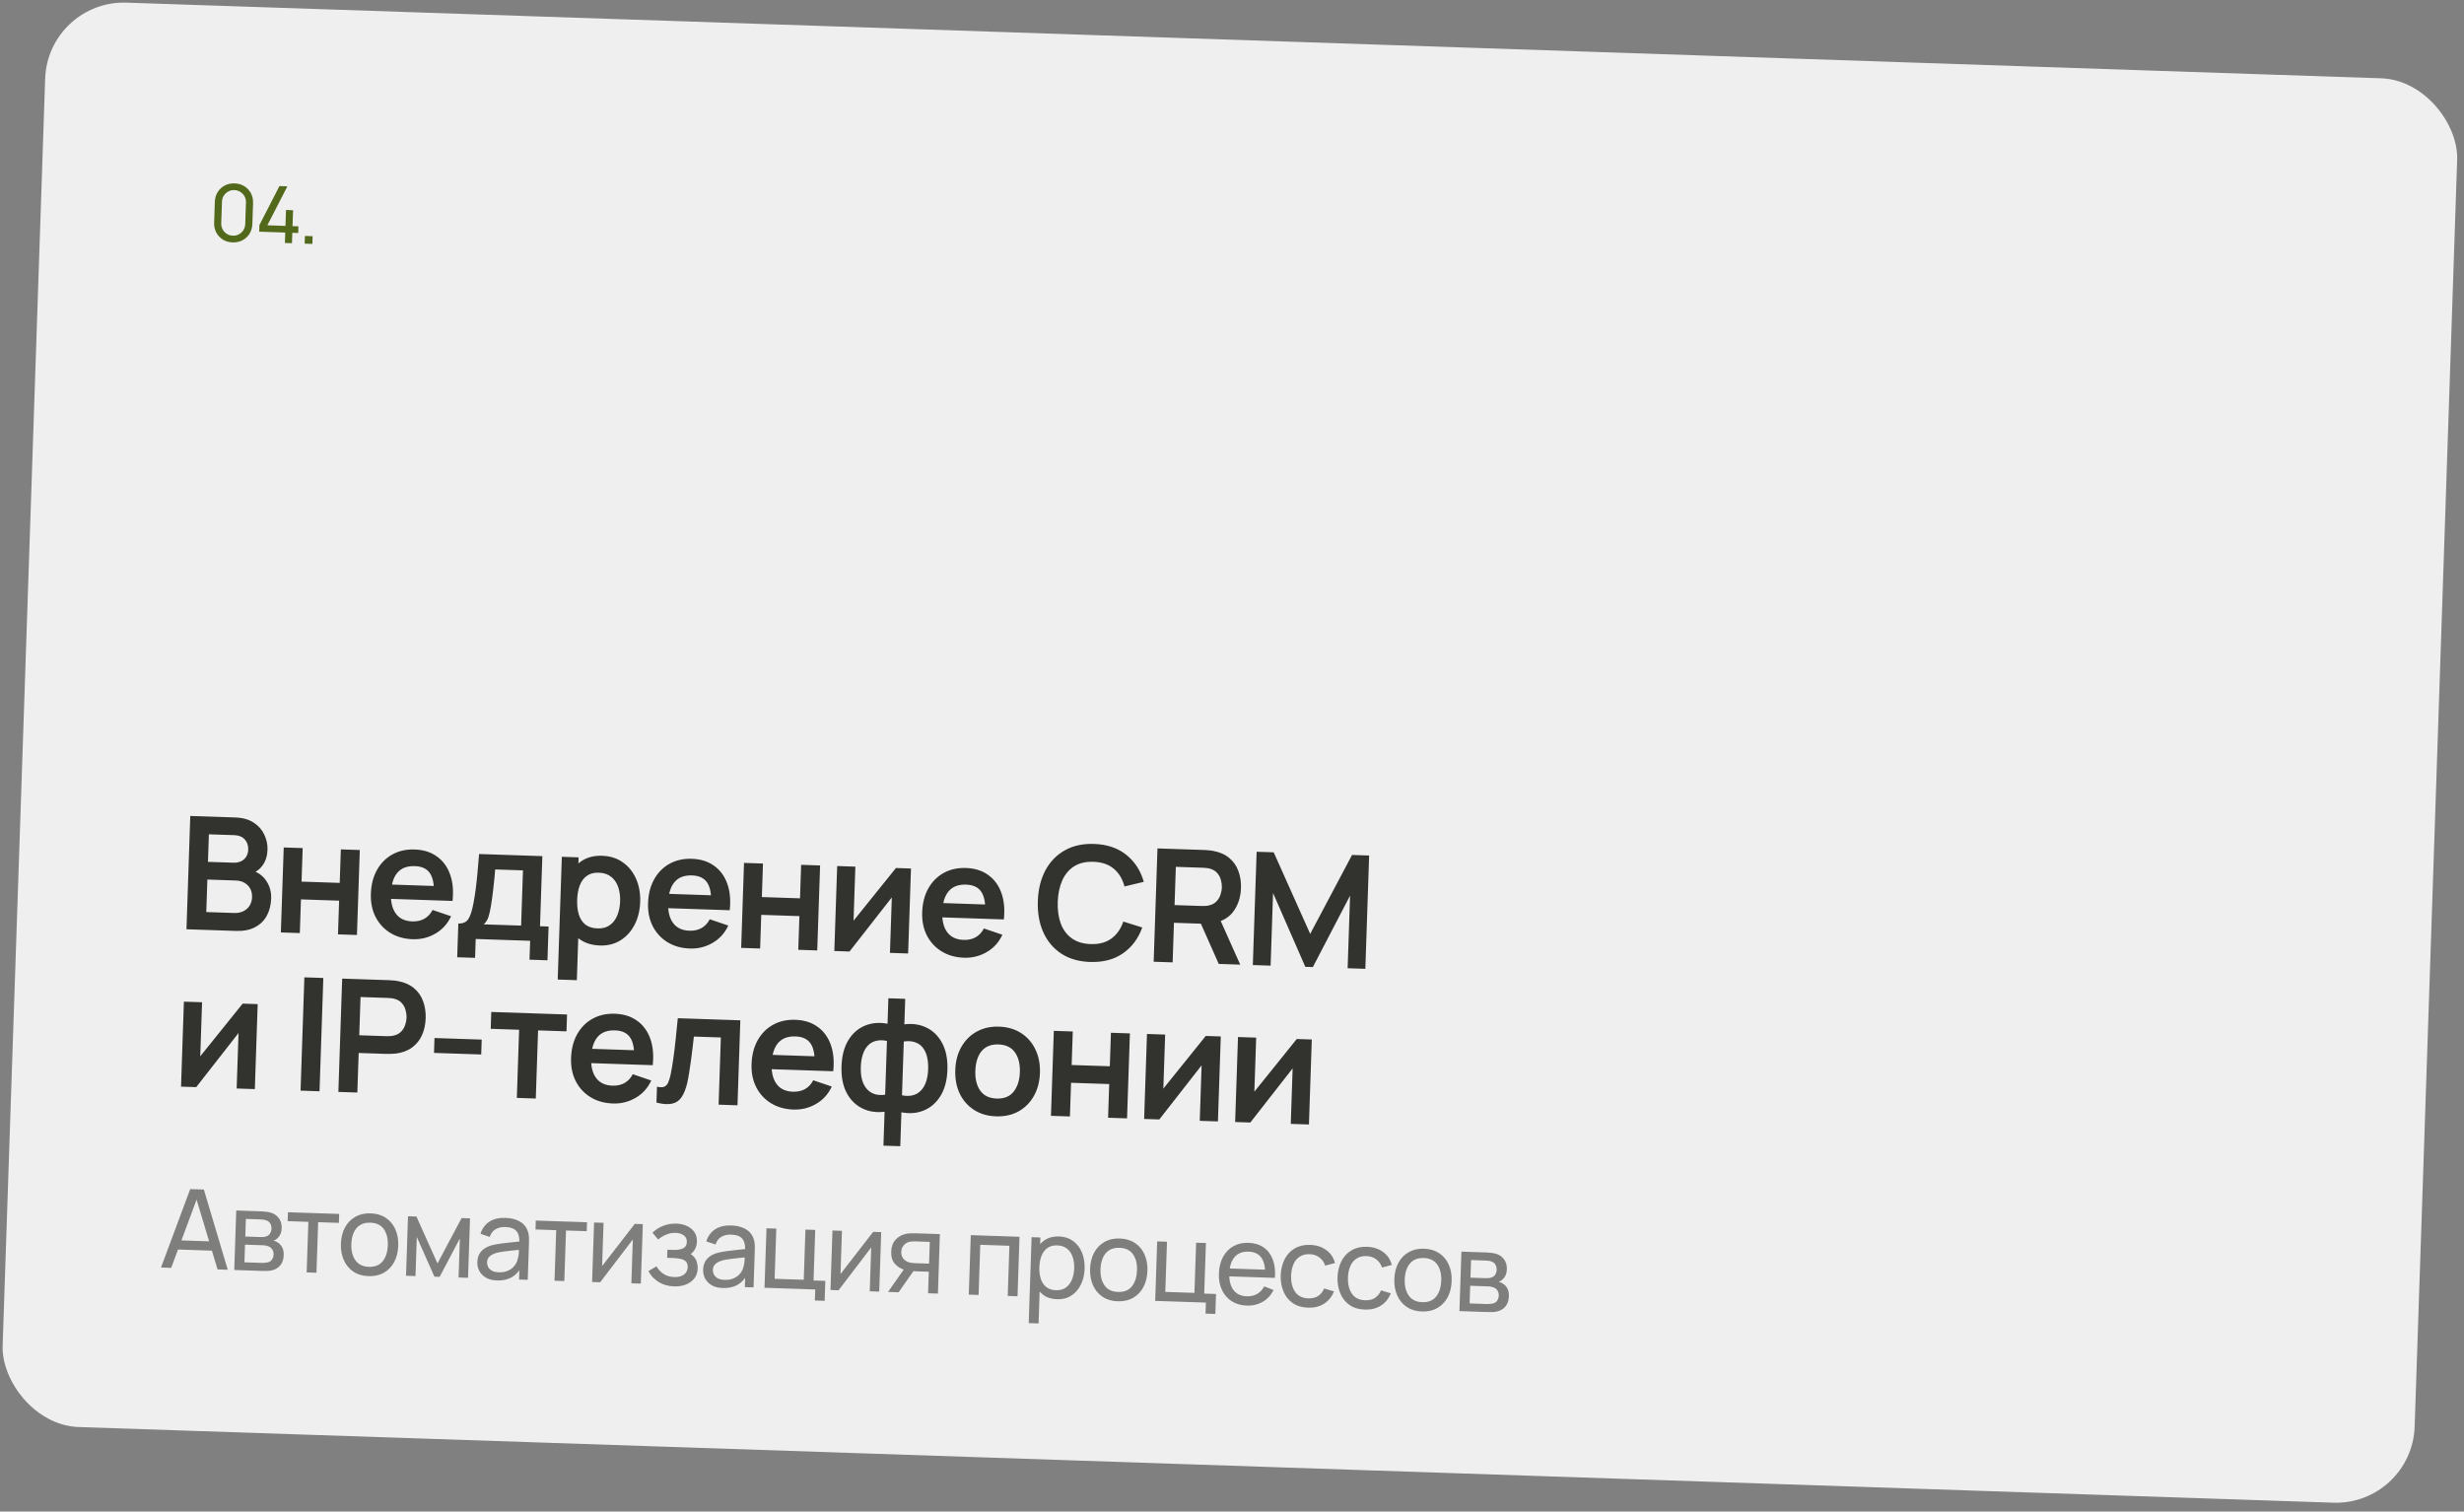 <?xml version="1.0" encoding="UTF-8"?> <svg xmlns="http://www.w3.org/2000/svg" width="313" height="192" viewBox="0 0 313 192" fill="none"><rect x="0" y="0" width="313" height="192" fill="#808080" stroke="none"/><rect x="6.072" width="306.568" height="181.03" rx="10" transform="rotate(1.922 6.072 0)" fill="#EFEFEF"></rect><path d="M29.548 30.791C29.081 30.775 28.669 30.656 28.309 30.434C27.953 30.209 27.675 29.911 27.474 29.541C27.276 29.167 27.185 28.747 27.201 28.281L27.289 25.642C27.305 25.176 27.424 24.763 27.646 24.404C27.872 24.044 28.169 23.766 28.54 23.568C28.913 23.37 29.333 23.279 29.799 23.295C30.266 23.311 30.679 23.43 31.038 23.652C31.398 23.874 31.676 24.172 31.874 24.545C32.071 24.919 32.162 25.339 32.147 25.805L32.058 28.444C32.042 28.91 31.924 29.323 31.701 29.682C31.479 30.038 31.181 30.317 30.808 30.518C30.434 30.715 30.014 30.806 29.548 30.791ZM29.577 29.936C29.86 29.946 30.119 29.886 30.353 29.757C30.587 29.628 30.777 29.451 30.921 29.226C31.066 28.997 31.142 28.743 31.152 28.463L31.244 25.72C31.253 25.437 31.194 25.178 31.065 24.943C30.936 24.709 30.759 24.52 30.534 24.375C30.308 24.231 30.054 24.154 29.771 24.145C29.491 24.135 29.232 24.195 28.994 24.324C28.76 24.453 28.571 24.63 28.426 24.855C28.282 25.08 28.205 25.334 28.196 25.618L28.104 28.361C28.094 28.641 28.154 28.9 28.283 29.137C28.412 29.372 28.589 29.561 28.814 29.706C29.043 29.85 29.297 29.927 29.577 29.936ZM36.189 30.864L36.233 29.539L32.925 29.428L32.954 28.584L35.496 23.636L36.505 23.67L33.963 28.618L36.262 28.695L36.33 26.671L37.229 26.701L37.161 28.725L37.911 28.75L37.883 29.595L37.133 29.57L37.089 30.894L36.189 30.864ZM38.699 30.948L38.732 29.968L39.712 30.001L39.679 30.981L38.699 30.948Z" fill="#52691C"></path><path d="M23.688 118.037L24.171 103.645L29.878 103.836C30.851 103.869 31.64 104.092 32.247 104.506C32.86 104.914 33.306 105.426 33.586 106.042C33.872 106.659 34.004 107.29 33.983 107.936C33.956 108.729 33.744 109.396 33.345 109.936C32.953 110.477 32.431 110.833 31.779 111.004L31.795 110.504C32.694 110.741 33.366 111.194 33.811 111.863C34.262 112.532 34.474 113.283 34.446 114.115C34.417 114.968 34.229 115.709 33.881 116.338C33.533 116.966 33.03 117.45 32.371 117.788C31.72 118.126 30.921 118.28 29.975 118.248L23.688 118.037ZM26.203 115.85L29.751 115.969C30.171 115.983 30.55 115.912 30.889 115.757C31.228 115.595 31.495 115.364 31.692 115.064C31.896 114.757 32.005 114.39 32.019 113.964C32.032 113.578 31.961 113.228 31.804 112.916C31.648 112.604 31.413 112.353 31.099 112.162C30.786 111.965 30.406 111.859 29.959 111.844L26.341 111.722L26.203 115.85ZM26.417 109.474L29.655 109.582C30.002 109.594 30.314 109.538 30.591 109.413C30.869 109.289 31.092 109.1 31.261 108.846C31.429 108.591 31.52 108.274 31.533 107.894C31.549 107.394 31.404 106.973 31.095 106.629C30.786 106.285 30.345 106.103 29.772 106.084L26.534 105.975L26.417 109.474ZM35.678 118.439L36.041 107.645L38.449 107.726L38.306 111.984L43.154 112.146L43.297 107.889L45.705 107.97L45.343 118.764L42.934 118.683L43.078 114.405L38.231 114.242L38.087 118.52L35.678 118.439ZM52.43 119.302C51.338 119.265 50.386 118.996 49.576 118.495C48.766 117.995 48.141 117.317 47.703 116.461C47.272 115.606 47.074 114.633 47.111 113.54C47.15 112.361 47.411 111.345 47.893 110.494C48.376 109.637 49.028 108.982 49.85 108.529C50.673 108.076 51.614 107.868 52.673 107.903C53.792 107.941 54.733 108.236 55.495 108.788C56.264 109.334 56.822 110.09 57.17 111.056C57.517 112.021 57.623 113.149 57.486 114.438L55.098 114.358L55.127 113.479C55.16 112.306 54.982 111.443 54.594 110.889C54.206 110.336 53.575 110.045 52.702 110.015C51.716 109.982 50.973 110.264 50.472 110.861C49.972 111.451 49.703 112.333 49.663 113.505C49.627 114.598 49.838 115.452 50.298 116.068C50.757 116.684 51.447 117.007 52.366 117.038C52.959 117.058 53.473 116.945 53.908 116.7C54.351 116.448 54.697 116.076 54.947 115.584L57.301 116.383C56.855 117.342 56.19 118.077 55.306 118.588C54.428 119.098 53.47 119.336 52.43 119.302ZM48.881 114.15L48.942 112.331L56.368 112.58L56.307 114.399L48.881 114.15ZM58.078 121.592L58.222 117.305C58.808 117.324 59.231 117.138 59.491 116.747C59.751 116.355 59.971 115.669 60.151 114.688C60.264 114.105 60.361 113.488 60.443 112.837C60.525 112.186 60.598 111.498 60.662 110.773C60.733 110.048 60.799 109.283 60.859 108.478L68.895 108.748L68.596 117.653L69.686 117.689L69.542 121.977L67.263 121.9L67.343 119.502L60.427 119.27L60.347 121.668L58.078 121.592ZM61.45 117.413L66.197 117.572L66.433 110.556L62.905 110.438C62.871 110.837 62.834 111.246 62.794 111.665C62.753 112.077 62.709 112.489 62.662 112.901C62.615 113.313 62.565 113.708 62.512 114.087C62.466 114.459 62.415 114.804 62.358 115.122C62.265 115.679 62.16 116.136 62.041 116.492C61.923 116.848 61.726 117.155 61.45 117.413ZM76.204 120.099C75.151 120.064 74.277 119.784 73.581 119.261C72.885 118.737 72.371 118.04 72.04 117.168C71.709 116.29 71.562 115.314 71.598 114.242C71.634 113.155 71.847 112.189 72.236 111.341C72.624 110.494 73.173 109.835 73.883 109.365C74.599 108.889 75.47 108.668 76.496 108.703C77.516 108.737 78.39 109.016 79.12 109.541C79.856 110.059 80.416 110.755 80.801 111.629C81.185 112.495 81.359 113.475 81.323 114.568C81.286 115.647 81.05 116.61 80.615 117.456C80.18 118.302 79.584 118.962 78.828 119.437C78.071 119.912 77.197 120.133 76.204 120.099ZM70.846 124.422L71.369 108.831L73.498 108.902L73.244 116.478L73.544 116.488L73.275 124.504L70.846 124.422ZM75.907 117.928C76.533 117.949 77.055 117.81 77.472 117.51C77.889 117.211 78.203 116.798 78.414 116.271C78.632 115.738 78.752 115.142 78.774 114.482C78.796 113.829 78.716 113.233 78.534 112.693C78.352 112.147 78.056 111.71 77.647 111.383C77.238 111.049 76.71 110.871 76.064 110.849C75.451 110.829 74.947 110.962 74.55 111.249C74.154 111.529 73.853 111.933 73.649 112.459C73.451 112.98 73.341 113.593 73.317 114.299C73.293 114.999 73.363 115.618 73.525 116.157C73.694 116.697 73.969 117.123 74.352 117.436C74.742 117.742 75.26 117.906 75.907 117.928ZM87.642 120.483C86.549 120.446 85.598 120.178 84.787 119.677C83.977 119.176 83.353 118.498 82.915 117.643C82.483 116.788 82.285 115.814 82.322 114.721C82.362 113.542 82.623 112.527 83.105 111.676C83.587 110.818 84.239 110.163 85.062 109.711C85.884 109.258 86.825 109.049 87.884 109.085C89.004 109.122 89.944 109.417 90.706 109.97C91.475 110.516 92.033 111.272 92.381 112.237C92.729 113.203 92.835 114.33 92.698 115.62L90.309 115.54L90.339 114.66C90.371 113.487 90.194 112.624 89.805 112.071C89.417 111.518 88.786 111.226 87.913 111.197C86.927 111.164 86.184 111.446 85.684 112.043C85.184 112.633 84.914 113.514 84.875 114.687C84.838 115.78 85.049 116.634 85.509 117.25C85.969 117.866 86.658 118.189 87.578 118.22C88.171 118.24 88.685 118.127 89.12 117.881C89.562 117.629 89.908 117.257 90.158 116.765L92.513 117.565C92.067 118.524 91.402 119.259 90.517 119.769C89.64 120.28 88.681 120.518 87.642 120.483ZM84.093 115.331L84.154 113.512L91.579 113.761L91.519 115.58L84.093 115.331ZM94.15 120.401L94.512 109.607L96.92 109.688L96.778 113.946L101.625 114.108L101.768 109.851L104.176 109.932L103.814 120.726L101.405 120.645L101.549 116.367L96.702 116.205L96.558 120.482L94.15 120.401ZM115.721 110.319L115.359 121.113L113.05 121.036L113.287 113.99L107.913 120.863L105.984 120.798L106.346 110.005L108.655 110.082L108.425 116.948L113.812 110.255L115.721 110.319ZM122.463 121.652C121.37 121.615 120.419 121.346 119.608 120.845C118.798 120.345 118.174 119.667 117.735 118.811C117.304 117.957 117.106 116.983 117.143 115.89C117.183 114.711 117.444 113.695 117.926 112.844C118.408 111.987 119.06 111.332 119.883 110.879C120.705 110.426 121.646 110.218 122.705 110.253C123.825 110.291 124.765 110.586 125.527 111.138C126.296 111.685 126.854 112.44 127.202 113.406C127.55 114.371 127.655 115.499 127.519 116.788L125.13 116.708L125.16 115.829C125.192 114.656 125.015 113.793 124.626 113.239C124.238 112.686 123.607 112.395 122.734 112.365C121.748 112.332 121.005 112.614 120.505 113.211C120.005 113.801 119.735 114.683 119.696 115.856C119.659 116.948 119.871 117.802 120.33 118.418C120.79 119.034 121.479 119.357 122.399 119.388C122.992 119.408 123.506 119.295 123.941 119.05C124.383 118.798 124.729 118.426 124.979 117.934L127.334 118.733C126.888 119.692 126.223 120.427 125.338 120.938C124.461 121.449 123.502 121.686 122.463 121.652ZM118.914 116.5L118.975 114.681L126.401 114.93L126.34 116.749L118.914 116.5ZM138.469 122.189C137.03 122.14 135.808 121.786 134.803 121.125C133.798 120.458 133.038 119.552 132.523 118.407C132.014 117.263 131.785 115.948 131.834 114.462C131.884 112.976 132.201 111.679 132.785 110.572C133.376 109.464 134.195 108.614 135.242 108.023C136.29 107.424 137.533 107.149 138.972 107.197C140.631 107.253 142 107.716 143.078 108.586C144.156 109.449 144.895 110.591 145.294 112.012L142.843 112.6C142.595 111.651 142.143 110.902 141.488 110.353C140.833 109.798 139.969 109.502 138.896 109.466C137.93 109.433 137.116 109.623 136.456 110.034C135.801 110.446 135.298 111.039 134.945 111.815C134.599 112.584 134.405 113.494 134.363 114.547C134.328 115.599 134.457 116.524 134.75 117.321C135.051 118.112 135.517 118.734 136.148 119.189C136.78 119.644 137.579 119.888 138.545 119.92C139.618 119.956 140.5 119.719 141.191 119.208C141.881 118.698 142.382 117.981 142.694 117.058L145.1 117.809C144.606 119.2 143.792 120.293 142.658 121.089C141.525 121.878 140.128 122.244 138.469 122.189ZM146.55 122.16L147.033 107.768L152.98 107.967C153.12 107.972 153.299 107.985 153.519 108.005C153.738 108.02 153.941 108.046 154.126 108.086C154.955 108.24 155.632 108.54 156.157 108.985C156.69 109.429 157.075 109.983 157.312 110.644C157.557 111.299 157.666 112.024 157.64 112.816C157.6 113.989 157.27 114.989 156.649 115.815C156.027 116.634 155.101 117.124 153.868 117.282L152.835 117.338L149.128 117.213L148.959 122.241L146.55 122.16ZM154.816 122.437L152.174 116.485L154.64 116.028L157.544 122.529L154.816 122.437ZM149.203 114.965L152.641 115.08C152.774 115.085 152.924 115.083 153.091 115.075C153.258 115.067 153.413 115.046 153.554 115.011C153.957 114.924 154.276 114.758 154.511 114.512C154.753 114.267 154.926 113.986 155.03 113.669C155.14 113.353 155.201 113.041 155.211 112.735C155.221 112.428 155.182 112.114 155.093 111.79C155.01 111.461 154.857 111.165 154.632 110.904C154.414 110.644 154.107 110.457 153.711 110.343C153.572 110.299 153.419 110.27 153.253 110.258C153.087 110.239 152.937 110.227 152.804 110.223L149.366 110.107L149.203 114.965ZM159.146 122.582L159.629 108.191L161.798 108.263L166.433 118.625L171.752 108.597L173.921 108.67L173.438 123.062L171.189 122.987L171.499 113.762L166.772 122.838L165.812 122.806L161.715 113.433L161.405 122.658L159.146 122.582ZM32.734 127.546L32.372 138.339L30.063 138.262L30.3 131.216L24.926 138.09L22.997 138.025L23.36 127.231L25.668 127.308L25.438 134.175L30.825 127.482L32.734 127.546ZM38.181 138.534L38.664 124.143L41.072 124.223L40.589 138.615L38.181 138.534ZM42.983 138.696L43.466 124.304L49.413 124.503C49.553 124.508 49.733 124.521 49.952 124.541C50.172 124.555 50.374 124.582 50.56 124.622C51.388 124.776 52.065 125.076 52.591 125.52C53.123 125.965 53.508 126.518 53.746 127.18C53.99 127.835 54.1 128.559 54.073 129.352C54.047 130.138 53.889 130.854 53.601 131.498C53.313 132.135 52.888 132.658 52.328 133.066C51.773 133.474 51.081 133.728 50.251 133.827C50.063 133.847 49.856 133.86 49.629 133.866C49.409 133.872 49.232 133.872 49.099 133.868L45.561 133.749L45.392 138.776L42.983 138.696ZM45.636 131.501L49.074 131.616C49.208 131.62 49.358 131.619 49.525 131.611C49.692 131.603 49.846 131.582 49.987 131.546C50.39 131.46 50.709 131.294 50.944 131.048C51.186 130.803 51.359 130.522 51.463 130.205C51.574 129.889 51.634 129.577 51.644 129.271C51.655 128.964 51.615 128.649 51.526 128.326C51.444 127.997 51.29 127.701 51.066 127.44C50.847 127.18 50.54 126.992 50.144 126.879C50.005 126.834 49.853 126.806 49.686 126.794C49.52 126.775 49.371 126.763 49.237 126.759L45.799 126.643L45.636 131.501ZM55.13 133.74L55.193 131.851L61.19 132.052L61.127 133.941L55.13 133.74ZM65.653 139.456L65.943 130.801L62.335 130.68L62.407 128.541L72.031 128.864L71.96 131.003L68.352 130.882L68.061 139.537L65.653 139.456ZM77.861 140.166C76.768 140.129 75.816 139.861 75.006 139.36C74.196 138.859 73.571 138.181 73.133 137.326C72.702 136.471 72.504 135.497 72.541 134.404C72.58 133.225 72.841 132.21 73.323 131.359C73.806 130.501 74.458 129.846 75.281 129.394C76.103 128.941 77.044 128.732 78.103 128.768C79.222 128.805 80.163 129.1 80.925 129.653C81.694 130.199 82.252 130.955 82.6 131.92C82.948 132.886 83.053 134.013 82.917 135.303L80.528 135.223L80.557 134.343C80.59 133.17 80.412 132.307 80.024 131.754C79.636 131.201 79.005 130.909 78.132 130.88C77.146 130.847 76.403 131.129 75.903 131.726C75.403 132.316 75.133 133.197 75.093 134.37C75.057 135.463 75.268 136.317 75.728 136.933C76.188 137.549 76.877 137.872 77.796 137.903C78.389 137.923 78.904 137.81 79.339 137.564C79.781 137.312 80.127 136.94 80.377 136.448L82.731 137.248C82.285 138.207 81.621 138.942 80.736 139.452C79.859 139.963 78.9 140.201 77.861 140.166ZM74.311 135.014L74.372 133.195L81.798 133.444L81.737 135.263L74.311 135.014ZM83.389 140.051L83.457 138.033C83.847 138.119 84.151 138.123 84.367 138.043C84.583 137.957 84.749 137.789 84.864 137.54C84.979 137.29 85.084 136.957 85.178 136.539C85.304 135.95 85.42 135.27 85.526 134.5C85.639 133.73 85.74 132.906 85.829 132.029C85.925 131.152 86.016 130.254 86.1 129.336L94.045 129.603L93.683 140.397L91.284 140.316L91.571 131.781L88.143 131.666C88.095 132.098 88.039 132.583 87.974 133.121C87.909 133.653 87.841 134.191 87.77 134.735C87.698 135.28 87.621 135.798 87.537 136.288C87.461 136.773 87.384 137.187 87.305 137.531C87.126 138.306 86.886 138.915 86.584 139.358C86.289 139.802 85.886 140.079 85.375 140.188C84.865 140.304 84.202 140.259 83.389 140.051ZM100.788 140.936C99.696 140.899 98.744 140.63 97.934 140.129C97.123 139.629 96.499 138.951 96.061 138.095C95.629 137.24 95.432 136.267 95.469 135.174C95.508 133.995 95.769 132.979 96.251 132.128C96.734 131.271 97.386 130.616 98.208 130.163C99.031 129.71 99.971 129.502 101.031 129.537C102.15 129.575 103.091 129.87 103.853 130.422C104.621 130.968 105.18 131.724 105.528 132.69C105.875 133.655 105.981 134.783 105.844 136.072L103.456 135.992L103.485 135.113C103.518 133.94 103.34 133.077 102.952 132.523C102.563 131.97 101.933 131.679 101.06 131.649C100.074 131.616 99.331 131.898 98.83 132.495C98.33 133.085 98.061 133.967 98.021 135.139C97.984 136.232 98.196 137.086 98.656 137.702C99.115 138.318 99.805 138.641 100.724 138.672C101.317 138.692 101.831 138.579 102.266 138.334C102.708 138.082 103.054 137.71 103.304 137.218L105.659 138.017C105.213 138.976 104.548 139.711 103.664 140.222C102.786 140.732 101.828 140.97 100.788 140.936ZM97.239 135.784L97.3 133.965L104.726 134.214L104.665 136.033L97.239 135.784ZM112.222 145.522L112.367 141.214C111.308 141.345 110.356 141.2 109.51 140.778C108.67 140.356 108.012 139.694 107.535 138.791C107.065 137.888 106.853 136.77 106.897 135.437C106.942 134.111 107.229 133.01 107.759 132.134C108.295 131.259 108.996 130.642 109.862 130.284C110.735 129.92 111.695 129.838 112.742 130.04L112.85 126.802L114.989 126.874L114.881 130.112C115.939 129.981 116.888 130.126 117.727 130.548C118.574 130.963 119.232 131.626 119.702 132.535C120.178 133.445 120.394 134.563 120.35 135.889C120.305 137.221 120.015 138.322 119.479 139.191C118.949 140.061 118.248 140.678 117.375 141.042C116.509 141.406 115.553 141.488 114.506 141.286L114.361 145.593L112.222 145.522ZM112.439 139.055L112.669 132.219C112.132 132.108 111.658 132.108 111.248 132.221C110.844 132.328 110.504 132.53 110.227 132.828C109.957 133.119 109.747 133.495 109.599 133.957C109.45 134.412 109.366 134.933 109.346 135.519C109.326 136.112 109.375 136.641 109.493 137.105C109.617 137.57 109.811 137.96 110.074 138.275C110.337 138.591 110.666 138.819 111.062 138.959C111.457 139.092 111.917 139.124 112.439 139.055ZM114.578 139.127C115.095 139.231 115.555 139.23 115.959 139.123C116.363 139.017 116.703 138.818 116.979 138.527C117.263 138.237 117.482 137.864 117.637 137.409C117.793 136.947 117.881 136.413 117.901 135.807C117.922 135.2 117.873 134.665 117.755 134.201C117.637 133.737 117.45 133.35 117.194 133.041C116.944 132.726 116.618 132.505 116.215 132.378C115.82 132.245 115.35 132.216 114.807 132.291L114.578 139.127ZM126.524 141.799C125.444 141.763 124.51 141.488 123.72 140.975C122.93 140.461 122.326 139.771 121.908 138.903C121.497 138.028 121.311 137.035 121.348 135.922C121.386 134.79 121.646 133.804 122.127 132.967C122.609 132.129 123.261 131.484 124.083 131.031C124.906 130.579 125.847 130.37 126.906 130.406C127.992 130.442 128.93 130.717 129.72 131.23C130.51 131.744 131.114 132.438 131.531 133.312C131.949 134.18 132.139 135.17 132.102 136.283C132.064 137.402 131.805 138.384 131.323 139.229C130.848 140.067 130.199 140.715 129.376 141.174C128.554 141.627 127.603 141.835 126.524 141.799ZM126.599 139.54C127.559 139.573 128.283 139.277 128.77 138.653C129.258 138.029 129.519 137.21 129.553 136.198C129.588 135.152 129.38 134.311 128.928 133.675C128.475 133.033 127.776 132.696 126.83 132.664C126.184 132.643 125.646 132.771 125.216 133.05C124.794 133.323 124.474 133.716 124.256 134.229C124.039 134.735 123.919 135.328 123.896 136.008C123.861 137.054 124.07 137.898 124.522 138.54C124.981 139.176 125.673 139.509 126.599 139.54ZM133.503 141.733L133.865 130.939L136.274 131.02L136.131 135.278L140.978 135.44L141.121 131.183L143.53 131.264L143.168 142.057L140.759 141.977L140.903 137.699L136.055 137.536L135.912 141.814L133.503 141.733ZM155.075 131.651L154.713 142.445L152.404 142.367L152.64 135.321L147.267 142.195L145.338 142.13L145.7 131.336L148.009 131.414L147.778 138.28L153.166 131.587L155.075 131.651ZM166.636 132.039L166.274 142.833L163.965 142.755L164.202 135.709L158.828 142.583L156.899 142.518L157.262 131.724L159.57 131.802L159.34 138.668L164.727 131.975L166.636 132.039Z" fill="#32332F"></path><path opacity="0.6" d="M20.452 161.003L24.162 151.041L25.897 151.1L28.931 161.287L27.637 161.244L24.795 151.791L25.187 151.804L21.746 161.046L20.452 161.003ZM22.154 158.699L22.193 157.531L27.426 157.707L27.387 158.875L22.154 158.699ZM29.756 161.315L30.01 153.759L33.228 153.867C33.419 153.874 33.624 153.892 33.843 153.923C34.066 153.949 34.268 153.991 34.448 154.048C34.85 154.169 35.176 154.402 35.426 154.746C35.681 155.086 35.8 155.511 35.782 156.019C35.773 156.304 35.72 156.549 35.625 156.756C35.534 156.963 35.406 157.141 35.243 157.29C35.17 157.357 35.091 157.418 35.005 157.471C34.919 157.524 34.834 157.565 34.749 157.595C34.911 157.629 35.075 157.697 35.239 157.801C35.5 157.954 35.701 158.164 35.842 158.43C35.987 158.697 36.053 159.033 36.039 159.439C36.022 159.952 35.884 160.372 35.625 160.699C35.367 161.022 35.019 161.239 34.581 161.351C34.397 161.396 34.196 161.424 33.976 161.435C33.756 161.442 33.544 161.442 33.339 161.435L29.756 161.315ZM31.05 160.343L33.303 160.418C33.401 160.422 33.517 160.416 33.653 160.402C33.794 160.388 33.918 160.369 34.026 160.345C34.271 160.283 34.451 160.158 34.564 159.97C34.683 159.783 34.746 159.577 34.753 159.353C34.763 159.055 34.687 158.81 34.526 158.617C34.369 158.425 34.156 158.301 33.887 158.246C33.79 158.214 33.683 158.194 33.567 158.186C33.455 158.177 33.355 158.172 33.266 158.169L31.125 158.097L31.05 160.343ZM31.16 157.069L33.035 157.131C33.165 157.136 33.303 157.133 33.448 157.124C33.593 157.111 33.72 157.084 33.829 157.046C34.046 156.974 34.207 156.849 34.311 156.67C34.42 156.487 34.478 156.286 34.485 156.067C34.493 155.824 34.444 155.61 34.339 155.424C34.238 155.234 34.076 155.1 33.855 155.023C33.707 154.962 33.541 154.926 33.354 154.915C33.173 154.9 33.056 154.891 33.005 154.889L31.235 154.83L31.16 157.069ZM38.956 161.624L39.171 155.201L36.541 155.113L36.579 153.98L43.085 154.198L43.047 155.331L40.416 155.243L40.201 161.665L38.956 161.624ZM46.81 162.097C46.059 162.072 45.417 161.88 44.883 161.521C44.353 161.163 43.951 160.678 43.678 160.066C43.404 159.455 43.28 158.759 43.306 157.98C43.333 157.188 43.506 156.498 43.824 155.911C44.143 155.324 44.58 154.874 45.137 154.561C45.694 154.243 46.341 154.097 47.078 154.122C47.834 154.147 48.479 154.339 49.013 154.698C49.547 155.052 49.949 155.535 50.218 156.146C50.492 156.753 50.616 157.446 50.589 158.225C50.563 159.013 50.393 159.703 50.079 160.295C49.765 160.882 49.329 161.337 48.772 161.659C48.215 161.976 47.561 162.122 46.81 162.097ZM46.85 160.915C47.634 160.941 48.225 160.7 48.625 160.19C49.025 159.681 49.239 159.011 49.267 158.18C49.296 157.327 49.125 156.642 48.755 156.125C48.385 155.604 47.813 155.33 47.038 155.304C46.511 155.286 46.074 155.391 45.725 155.617C45.377 155.844 45.111 156.164 44.929 156.578C44.748 156.992 44.647 157.474 44.629 158.025C44.6 158.874 44.773 159.561 45.148 160.087C45.523 160.614 46.09 160.889 46.85 160.915ZM51.576 162.047L51.83 154.491L52.9 154.527L55.572 160.486L58.637 154.72L59.707 154.756L59.454 162.311L58.25 162.271L58.417 157.311L55.844 162.19L55.186 162.168L52.946 157.127L52.779 162.087L51.576 162.047ZM63.129 162.645C62.564 162.626 62.094 162.507 61.719 162.289C61.348 162.067 61.07 161.782 60.886 161.435C60.706 161.088 60.623 160.712 60.637 160.306C60.65 159.91 60.736 159.569 60.895 159.285C61.059 158.996 61.281 158.761 61.563 158.579C61.845 158.392 62.179 158.25 62.565 158.15C62.927 158.065 63.331 157.994 63.777 157.939C64.227 157.879 64.682 157.827 65.141 157.782C65.6 157.736 66.029 157.692 66.427 157.65L65.971 157.894C66.007 157.222 65.888 156.721 65.615 156.39C65.346 156.059 64.866 155.881 64.176 155.858C63.719 155.843 63.314 155.934 62.962 156.133C62.614 156.326 62.363 156.654 62.207 157.116L61.037 156.719C61.241 156.063 61.611 155.555 62.146 155.195C62.681 154.834 63.375 154.669 64.229 154.697C64.914 154.72 65.498 154.864 65.979 155.127C66.466 155.386 66.808 155.767 67.006 156.268C67.105 156.505 67.164 156.762 67.183 157.038C67.202 157.309 67.206 157.594 67.196 157.893L67.039 162.566L65.934 162.529L65.995 160.717L66.248 160.894C65.943 161.495 65.529 161.943 65.005 162.239C64.486 162.534 63.861 162.669 63.129 162.645ZM63.352 161.609C63.8 161.624 64.19 161.558 64.522 161.41C64.858 161.258 65.131 161.054 65.341 160.8C65.55 160.541 65.69 160.256 65.761 159.946C65.839 159.715 65.885 159.457 65.9 159.173C65.919 158.884 65.931 158.663 65.936 158.509L66.363 158.712C65.956 158.755 65.555 158.795 65.162 158.833C64.768 158.871 64.395 158.915 64.043 158.963C63.692 159.008 63.375 159.065 63.092 159.135C62.885 159.193 62.688 159.271 62.503 159.367C62.322 159.464 62.173 159.592 62.056 159.751C61.943 159.906 61.883 160.103 61.875 160.341C61.868 160.546 61.913 160.743 62.009 160.933C62.11 161.124 62.269 161.281 62.484 161.405C62.704 161.529 62.993 161.597 63.352 161.609ZM70.439 162.68L70.655 156.258L68.024 156.169L68.062 155.036L74.569 155.254L74.531 156.388L71.9 156.299L71.685 162.722L70.439 162.68ZM81.658 155.492L81.404 163.048L80.201 163.008L80.388 157.439L76.241 162.875L75.213 162.84L75.466 155.285L76.67 155.325L76.485 160.817L80.636 155.458L81.658 155.492ZM85.644 163.4C84.898 163.375 84.243 163.192 83.681 162.851C83.118 162.506 82.681 162.043 82.368 161.462L83.384 160.852C83.645 161.277 83.963 161.607 84.338 161.844C84.713 162.076 85.145 162.2 85.635 162.216C86.148 162.234 86.56 162.131 86.871 161.908C87.182 161.68 87.345 161.366 87.358 160.965C87.368 160.666 87.301 160.435 87.157 160.271C87.013 160.108 86.802 159.991 86.525 159.921C86.247 159.851 85.914 159.809 85.527 159.796L84.744 159.77L84.778 158.742L85.555 158.768C86.044 158.784 86.446 158.718 86.759 158.57C87.072 158.422 87.235 158.157 87.248 157.774C87.261 157.382 87.126 157.093 86.843 156.906C86.564 156.715 86.227 156.612 85.831 156.599C85.411 156.585 85.007 156.66 84.618 156.824C84.23 156.984 83.894 157.192 83.61 157.449L82.883 156.577C83.288 156.189 83.748 155.896 84.264 155.699C84.784 155.497 85.345 155.406 85.947 155.426C86.432 155.442 86.872 155.544 87.267 155.73C87.668 155.911 87.981 156.171 88.208 156.511C88.439 156.845 88.547 157.248 88.531 157.719C88.518 158.12 88.413 158.474 88.216 158.78C88.019 159.086 87.734 159.35 87.363 159.571L87.329 159.129C87.634 159.213 87.883 159.36 88.077 159.567C88.276 159.77 88.42 160.008 88.509 160.282C88.597 160.556 88.637 160.839 88.627 161.133C88.611 161.628 88.466 162.048 88.193 162.393C87.924 162.735 87.568 162.993 87.123 163.17C86.678 163.342 86.185 163.419 85.644 163.4ZM91.811 163.607C91.247 163.588 90.777 163.47 90.401 163.252C90.031 163.029 89.753 162.745 89.569 162.397C89.389 162.051 89.306 161.674 89.319 161.269C89.333 160.872 89.419 160.532 89.578 160.248C89.742 159.959 89.964 159.724 90.246 159.542C90.528 159.355 90.862 159.212 91.248 159.113C91.61 159.027 92.014 158.957 92.46 158.901C92.91 158.842 93.364 158.789 93.823 158.744C94.283 158.699 94.711 158.655 95.11 158.612L94.653 158.856C94.69 158.185 94.571 157.684 94.297 157.352C94.028 157.021 93.549 156.844 92.859 156.821C92.401 156.805 91.997 156.897 91.645 157.095C91.297 157.289 91.046 157.617 90.89 158.078L89.72 157.682C89.924 157.026 90.293 156.518 90.829 156.157C91.364 155.797 92.058 155.631 92.911 155.66C93.597 155.683 94.181 155.826 94.662 156.09C95.148 156.349 95.49 156.729 95.688 157.231C95.788 157.468 95.847 157.724 95.866 158C95.885 158.272 95.889 158.557 95.879 158.855L95.722 163.529L94.617 163.491L94.678 161.679L94.931 161.856C94.626 162.457 94.212 162.906 93.688 163.201C93.169 163.497 92.543 163.632 91.811 163.607ZM92.035 162.571C92.483 162.586 92.873 162.52 93.204 162.372C93.541 162.22 93.814 162.017 94.023 161.763C94.233 161.503 94.373 161.219 94.444 160.908C94.522 160.677 94.568 160.42 94.582 160.135C94.601 159.847 94.613 159.625 94.619 159.471L95.046 159.675C94.638 159.717 94.238 159.757 93.844 159.795C93.451 159.834 93.078 159.877 92.726 159.926C92.375 159.97 92.058 160.027 91.775 160.097C91.568 160.156 91.371 160.233 91.186 160.33C91.005 160.426 90.856 160.554 90.739 160.714C90.626 160.869 90.566 161.065 90.558 161.303C90.551 161.508 90.596 161.706 90.692 161.896C90.793 162.086 90.951 162.243 91.166 162.367C91.386 162.491 91.676 162.559 92.035 162.571ZM103.511 165.191L103.558 163.791L97.114 163.575L97.368 156.019L98.613 156.061L98.399 162.435L102.1 162.559L102.314 156.185L103.559 156.227L103.344 162.65L104.841 162.7L104.756 165.232L103.511 165.191ZM111.939 156.508L111.686 164.064L110.483 164.024L110.669 158.455L106.523 163.891L105.494 163.856L105.748 156.301L106.951 156.341L106.767 161.833L110.918 156.474L111.939 156.508ZM117.892 164.272L117.984 161.537L116.353 161.482C116.162 161.476 115.95 161.462 115.718 161.44C115.49 161.414 115.276 161.381 115.076 161.341C114.534 161.22 114.081 160.965 113.715 160.574C113.355 160.184 113.186 159.655 113.208 158.988C113.23 158.34 113.422 157.826 113.785 157.446C114.153 157.061 114.598 156.819 115.119 156.72C115.355 156.672 115.591 156.65 115.829 156.653C116.072 156.652 116.277 156.654 116.445 156.66L119.391 156.759L119.144 164.314L117.892 164.272ZM112.806 164.102L114.917 161.091L116.26 161.136L114.149 164.147L112.806 164.102ZM116.297 160.451L118.018 160.509L118.111 157.745L116.39 157.687C116.283 157.684 116.14 157.684 115.963 157.687C115.79 157.691 115.623 157.713 115.463 157.754C115.312 157.791 115.163 157.863 115.015 157.97C114.871 158.078 114.749 158.218 114.65 158.392C114.551 158.567 114.497 158.775 114.489 159.017C114.477 159.367 114.566 159.655 114.754 159.881C114.943 160.102 115.176 160.254 115.453 160.338C115.606 160.381 115.757 160.409 115.906 160.424C116.059 160.438 116.19 160.447 116.297 160.451ZM123.064 164.446L123.318 156.89L129.509 157.098L129.256 164.654L128.01 164.612L128.224 158.239L124.523 158.114L124.31 164.488L123.064 164.446ZM134.258 165.032C133.549 165.008 132.958 164.813 132.485 164.447C132.012 164.076 131.659 163.586 131.428 162.976C131.201 162.361 131.1 161.678 131.125 160.927C131.151 160.167 131.297 159.49 131.565 158.897C131.837 158.304 132.221 157.843 132.718 157.514C133.219 157.185 133.824 157.033 134.533 157.057C135.233 157.08 135.828 157.275 136.32 157.642C136.817 158.004 137.191 158.49 137.441 159.101C137.691 159.712 137.804 160.395 137.778 161.151C137.753 161.906 137.595 162.58 137.304 163.173C137.014 163.765 136.608 164.23 136.088 164.568C135.572 164.901 134.963 165.055 134.258 165.032ZM130.676 168.063L131.042 157.149L132.154 157.187L131.968 162.749L132.108 162.753L131.928 168.105L130.676 168.063ZM134.143 163.886C134.642 163.903 135.059 163.791 135.394 163.55C135.729 163.309 135.985 162.977 136.163 162.553C136.34 162.125 136.438 161.643 136.456 161.106C136.474 160.575 136.409 160.091 136.26 159.657C136.116 159.222 135.88 158.874 135.552 158.611C135.23 158.348 134.812 158.208 134.299 158.19C133.809 158.174 133.399 158.282 133.069 158.513C132.74 158.74 132.488 159.066 132.315 159.49C132.142 159.909 132.047 160.398 132.028 160.958C132.009 161.508 132.07 162.003 132.209 162.442C132.353 162.876 132.584 163.222 132.903 163.48C133.221 163.734 133.634 163.869 134.143 163.886ZM141.977 165.291C141.226 165.266 140.583 165.074 140.049 164.715C139.519 164.356 139.118 163.871 138.844 163.26C138.57 162.648 138.447 161.953 138.473 161.174C138.499 160.381 138.672 159.691 138.99 159.104C139.309 158.517 139.747 158.067 140.303 157.754C140.86 157.437 141.507 157.291 142.244 157.315C143 157.341 143.645 157.533 144.179 157.892C144.713 158.246 145.115 158.728 145.384 159.34C145.658 159.947 145.782 160.639 145.756 161.418C145.729 162.207 145.559 162.897 145.245 163.488C144.931 164.076 144.495 164.53 143.938 164.852C143.381 165.17 142.727 165.316 141.977 165.291ZM142.016 164.108C142.8 164.135 143.392 163.893 143.792 163.384C144.192 162.874 144.405 162.204 144.433 161.374C144.462 160.52 144.291 159.835 143.921 159.319C143.551 158.797 142.979 158.524 142.205 158.498C141.677 158.48 141.24 158.584 140.891 158.811C140.543 159.037 140.278 159.357 140.096 159.772C139.914 160.186 139.813 160.668 139.795 161.218C139.766 162.067 139.939 162.755 140.314 163.281C140.689 163.807 141.256 164.083 142.016 164.108ZM153.139 166.856L153.185 165.457L146.742 165.241L146.996 157.685L148.241 157.727L148.027 164.1L151.728 164.224L151.942 157.851L153.187 157.893L152.972 164.315L154.469 164.365L154.384 166.898L153.139 166.856ZM158.396 165.842C157.655 165.817 157.012 165.632 156.468 165.287C155.928 164.937 155.515 164.463 155.227 163.865C154.939 163.263 154.808 162.567 154.834 161.779C154.862 160.954 155.038 160.245 155.361 159.654C155.685 159.057 156.122 158.605 156.674 158.297C157.231 157.984 157.876 157.84 158.608 157.864C159.368 157.89 160.008 158.087 160.528 158.454C161.053 158.822 161.437 159.334 161.681 159.992C161.93 160.649 162.021 161.425 161.953 162.319L160.694 162.277L160.709 161.829C160.726 160.901 160.561 160.202 160.212 159.732C159.864 159.258 159.331 159.009 158.612 158.985C157.843 158.959 157.249 159.187 156.831 159.668C156.414 160.149 156.189 160.851 156.158 161.774C156.128 162.665 156.306 163.362 156.691 163.865C157.075 164.369 157.638 164.633 158.38 164.658C158.879 164.674 159.317 164.575 159.693 164.358C160.069 164.142 160.369 163.823 160.593 163.401L161.776 163.854C161.46 164.511 160.999 165.014 160.394 165.363C159.795 165.707 159.128 165.866 158.396 165.842ZM155.727 162.11L155.76 161.11L161.343 161.297L161.31 162.298L155.727 162.11ZM166.152 166.102C165.387 166.076 164.742 165.884 164.218 165.526C163.697 165.163 163.308 164.676 163.048 164.065C162.788 163.454 162.667 162.763 162.683 161.993C162.719 161.206 162.889 160.518 163.194 159.93C163.503 159.338 163.931 158.884 164.479 158.566C165.027 158.248 165.678 158.102 166.434 158.127C167.231 158.154 167.911 158.373 168.471 158.784C169.036 159.195 169.405 159.744 169.578 160.432L168.335 160.761C168.191 160.318 167.943 159.968 167.592 159.714C167.246 159.459 166.842 159.324 166.38 159.309C165.863 159.292 165.432 159.398 165.088 159.63C164.744 159.856 164.483 160.179 164.306 160.598C164.129 161.012 164.028 161.492 164.005 162.038C163.987 162.878 164.157 163.563 164.518 164.093C164.883 164.619 165.441 164.895 166.192 164.92C166.686 164.936 167.101 164.838 167.435 164.625C167.769 164.408 168.027 164.087 168.209 163.664L169.458 164.035C169.173 164.73 168.747 165.255 168.179 165.61C167.611 165.964 166.936 166.128 166.152 166.102ZM173.371 166.344C172.606 166.319 171.961 166.127 171.436 165.768C170.916 165.405 170.526 164.918 170.266 164.307C170.007 163.696 169.885 163.006 169.902 162.236C169.937 161.448 170.108 160.76 170.412 160.173C170.722 159.581 171.15 159.126 171.698 158.808C172.245 158.49 172.897 158.344 173.652 158.369C174.45 158.396 175.129 158.615 175.69 159.026C176.255 159.437 176.624 159.987 176.797 160.674L175.553 161.003C175.409 160.56 175.162 160.211 174.811 159.956C174.465 159.702 174.061 159.567 173.599 159.551C173.081 159.534 172.65 159.641 172.306 159.872C171.963 160.099 171.702 160.421 171.524 160.84C171.347 161.255 171.247 161.734 171.224 162.28C171.205 163.12 171.376 163.805 171.736 164.335C172.102 164.861 172.66 165.137 173.411 165.162C173.905 165.179 174.319 165.08 174.653 164.867C174.987 164.65 175.245 164.329 175.428 163.906L176.676 164.277C176.391 164.973 175.965 165.498 175.397 165.852C174.83 166.207 174.154 166.371 173.371 166.344ZM180.624 166.588C179.873 166.563 179.231 166.371 178.697 166.012C178.167 165.653 177.765 165.168 177.492 164.557C177.218 163.945 177.094 163.25 177.12 162.471C177.147 161.678 177.32 160.988 177.638 160.401C177.957 159.814 178.394 159.364 178.951 159.051C179.508 158.734 180.155 158.587 180.892 158.612C181.648 158.638 182.292 158.83 182.827 159.188C183.361 159.543 183.763 160.025 184.032 160.637C184.306 161.244 184.429 161.936 184.403 162.715C184.377 163.504 184.207 164.194 183.893 164.785C183.579 165.372 183.143 165.827 182.586 166.149C182.029 166.467 181.375 166.613 180.624 166.588ZM180.664 165.405C181.448 165.432 182.039 165.19 182.439 164.681C182.839 164.171 183.053 163.501 183.081 162.671C183.11 161.817 182.939 161.132 182.569 160.616C182.199 160.094 181.627 159.821 180.852 159.795C180.325 159.777 179.887 159.881 179.539 160.108C179.191 160.334 178.925 160.654 178.743 161.069C178.561 161.483 178.461 161.965 178.443 162.515C178.414 163.364 178.587 164.052 178.962 164.578C179.336 165.104 179.904 165.38 180.664 165.405ZM185.39 166.538L185.643 158.982L188.862 159.09C189.053 159.096 189.258 159.115 189.476 159.145C189.699 159.172 189.901 159.213 190.081 159.271C190.483 159.392 190.809 159.624 191.059 159.969C191.314 160.309 191.433 160.733 191.416 161.242C191.406 161.526 191.354 161.772 191.258 161.979C191.167 162.186 191.04 162.364 190.876 162.512C190.804 162.58 190.725 162.64 190.639 162.693C190.553 162.747 190.467 162.788 190.382 162.818C190.545 162.851 190.708 162.92 190.873 163.023C191.134 163.177 191.335 163.387 191.475 163.653C191.62 163.919 191.686 164.255 191.672 164.661C191.655 165.174 191.517 165.594 191.259 165.922C191.001 166.245 190.652 166.462 190.214 166.573C190.031 166.619 189.829 166.647 189.609 166.658C189.39 166.665 189.177 166.665 188.972 166.658L185.39 166.538ZM186.683 165.565L188.936 165.641C189.034 165.644 189.151 165.639 189.287 165.625C189.427 165.611 189.552 165.592 189.66 165.567C189.905 165.505 190.084 165.381 190.198 165.193C190.316 165.006 190.379 164.8 190.386 164.576C190.396 164.277 190.321 164.032 190.159 163.84C190.002 163.648 189.789 163.524 189.52 163.468C189.423 163.437 189.316 163.417 189.2 163.409C189.088 163.4 188.988 163.394 188.899 163.391L186.759 163.32L186.683 165.565ZM186.793 162.291L188.668 162.354C188.799 162.358 188.936 162.356 189.082 162.347C189.227 162.333 189.354 162.307 189.462 162.269C189.68 162.197 189.84 162.071 189.944 161.893C190.053 161.71 190.111 161.508 190.119 161.289C190.127 161.047 190.078 160.833 189.972 160.647C189.871 160.457 189.71 160.323 189.488 160.245C189.341 160.184 189.174 160.149 188.988 160.138C188.806 160.122 188.69 160.114 188.638 160.112L186.868 160.052L186.793 162.291Z" fill="#32332F"></path></svg> 
